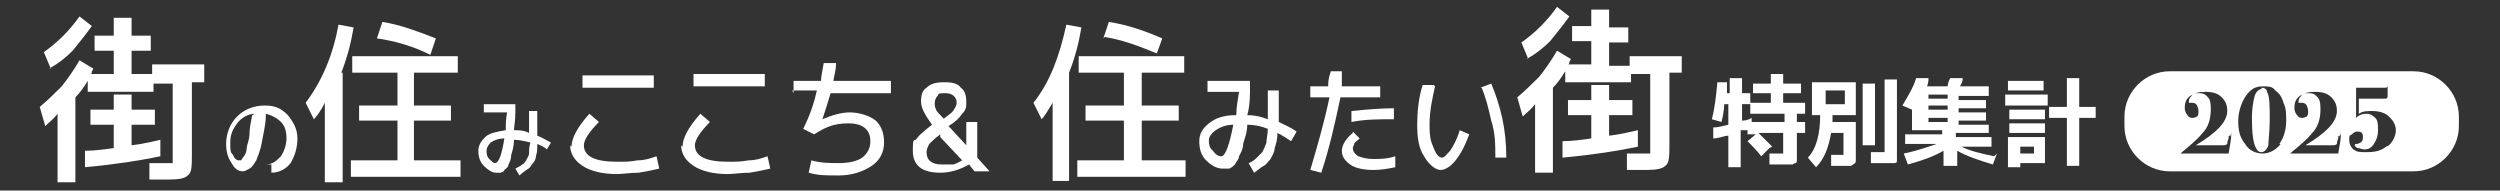 <?xml version="1.0" encoding="UTF-8"?>
<svg id="_レイヤー_1" data-name="レイヤー_1" xmlns="http://www.w3.org/2000/svg" version="1.1" viewBox="0 0 182.4 13.9">
  <rect x="0" y="0" width="182.4" height="13.9" fill="#333333" stroke="none"/>
  <!-- Generator: Adobe Illustrator 29.5.0, SVG Export Plug-In . SVG Version: 2.1.0 Build 137)  -->
  <defs>
    <style>
      .st0 {
        fill: #fff;
      }
    </style>
  </defs>
  <path class="st0" d="M14.9,4.8v1.2h-.9v5.2c0,.9,0,1.4-.3,1.6-.2.2-.6.3-1.4.3s-.7,0-1.4,0v-1.2c.5,0,.9,0,1.2,0s.4,0,.5,0c0,0,0-.3,0-.6v-5.2h-1.4v.6h-4.8v-.8c-.3.5-.6.9-.9,1.2v6.2h-1.3v-5c-.3.4-.6.6-.9.9l-.4-1.4c.6-.5,1.1-1,1.6-1.5.4-.5.9-1.2,1.3-1.9l1,.6c0,0,0,.1-.1.2,0,.1,0,.2-.1.2h1.7v-1.7h-1.4v-1.1h1.4v-1.3h1.3v1.3h1.4v1.1h-1.4v1.7h1.5v-.7h3.8ZM3.7,5l-.5-1.2c1-.7,1.9-1.6,2.6-2.6l.9.7c-.5.7-1,1.3-1.4,1.8-.5.5-1,.9-1.7,1.3ZM11.3,8v1.1h-1.7v1.5c.9-.1,1.6-.3,2.1-.4v1.2c-1.4.3-3.3.6-5.5.8v-1.2c.7,0,1.4-.1,2.1-.2v-1.7h-1.7v-1.1h1.7v-1.1h1.3v1.1h1.7Z"/>
  <path class="st0" d="M19.4,12c.5,0,.8-.3,1.1-.6.2-.3.4-.8.4-1.3s-.1-.9-.4-1.2c-.3-.3-.7-.5-1.1-.6,0,.8-.2,1.5-.3,2.1-.1.6-.3,1-.4,1.3-.2.3-.3.5-.5.6-.2.1-.3.2-.5.2-.3,0-.6-.2-.8-.6-.3-.4-.4-.9-.4-1.4,0-.8.3-1.5.8-2,.5-.5,1.2-.8,2-.8s1.2.2,1.7.7c.4.5.7,1,.7,1.7s-.2,1.3-.5,1.8c-.3.4-.8.7-1.4.7v-.6ZM18.6,8.3c-.5,0-1,.3-1.3.7-.3.4-.5.8-.5,1.4s0,.7.2.9c.1.3.3.4.4.4s.1,0,.2,0c0,0,.1-.2.2-.3s.2-.4.2-.6c0-.2.2-.6.2-1,0-.4.1-.9.2-1.4Z"/>
  <path class="st0" d="M25,5.3v8h-1.3v-5.8c-.3.6-.6,1-.8,1.2l-.6-1.2c1.2-1.6,2-3.5,2.4-5.7l1.1.2c-.2,1.2-.5,2.3-.9,3.3ZM30.3,11.7h3.3v1.2h-8v-1.2h3.4v-2.9h-2.8v-1.1h2.8v-2.4h-3.3v-1.2h7.7v1.2h-3.2v2.4h2.7v1.1h-2.7v2.9ZM27.5,2.8l.4-1.2c1.3.2,2.6.7,3.9,1.2l-.4,1.2c-1.2-.6-2.5-1-3.9-1.2Z"/>
  <path class="st0" d="M36.2,12.6c-.3,0-.6-.2-.9-.5-.3-.3-.4-.7-.4-1.1s.2-.7.5-1,.9-.4,1.5-.5c0-.4,0-.8.1-1.3h-1.7v-.6h2.3v.6c0,.6-.1,1.1-.1,1.3.4,0,.7,0,1.1.2,0-.4,0-1,0-1.6h.6c0,.8,0,1.4,0,1.8.3.1.6.3,1,.5l-.3.5c-.2-.2-.5-.3-.7-.4,0,.4,0,.6-.1.9,0,.2-.1.4-.3.6-.1.2-.2.3-.4.4-.1.1-.3.2-.5.4l-.3-.5c.2-.1.4-.2.5-.3.1,0,.2-.2.3-.3,0-.1.2-.3.2-.5,0-.2,0-.5.1-.8-.4-.1-.8-.2-1.2-.2,0,.4-.1.8-.2,1.1,0,.3-.1.5-.2.7,0,.2-.2.3-.3.4,0,.1-.2.2-.3.2,0,0-.2,0-.3,0ZM36.8,10.1c-.4,0-.7.1-1,.3-.2.2-.3.4-.3.6s0,.4.2.6c.2.2.3.3.4.3.3,0,.5-.6.7-1.8Z"/>
  <path class="st0" d="M41.7,10.7c0-.6.4-1.4,1.3-2.4l.7.6c-.7.7-1.1,1.3-1.1,1.7s.2.7.6.9c.4.2,1,.3,1.8.3s.9,0,1.5-.1c.6,0,1.1-.2,1.4-.3l.2.9c-.4.1-.9.2-1.5.3-.6,0-1.2.1-1.6.1-1,0-1.9-.2-2.5-.6-.6-.4-.9-.9-.9-1.5ZM42.5,6.4v-.9h5.2v.9h-5.2Z"/>
  <path class="st0" d="M49.8,10.7c0-.6.4-1.4,1.3-2.4l.7.6c-.7.7-1.1,1.3-1.1,1.7s.2.7.6.9c.4.2,1,.3,1.8.3s.9,0,1.5-.1c.6,0,1.1-.2,1.4-.3l.2.9c-.4.1-.9.2-1.5.3-.6,0-1.2.1-1.6.1-1,0-1.9-.2-2.5-.6-.6-.4-.9-.9-.9-1.5ZM50.6,6.3v-.9h5.2v.9h-5.2Z"/>
  <path class="st0" d="M57.9,6.8v-.9h2c0-.3.1-.7.2-1.3h.9c0,.4-.1.8-.2,1.3h4.2v.9h-4.4c-.2.7-.4,1.3-.6,1.9h0c.7-.3,1.4-.5,2-.5s1.4.2,1.9.6c.4.4.6.9.6,1.6s-.3,1.3-.9,1.7c-.6.4-1.4.7-2.4.7s-1.5,0-2.2-.2l.2-.9c.7.2,1.4.2,2,.2s1.3-.1,1.7-.4c.4-.3.6-.7.6-1.2,0-.8-.5-1.3-1.6-1.3s-1.7.3-2.5.8l-.8-.4c.5-1,.8-1.9,1-2.8h-1.8Z"/>
  <path class="st0" d="M69.3,9.3l1.2,1.3v-1.7h.8v2.6l.9,1h-1.1l-.4-.5c-.7.4-1.4.6-2.1.6-1.3,0-2-.5-2-1.6s.1-.6.3-.9c.2-.3.6-.6,1.1-1h0c-.5-.7-.8-1.2-.8-1.7s.1-.8.4-1c.3-.3.7-.4,1.3-.4s1,.1,1.2.4c.3.2.4.6.4,1s0,.6-.3.9c-.2.3-.5.6-1,.9ZM68.6,9.8c-.4.3-.6.5-.8.7-.1.2-.2.4-.2.6,0,.6.4.9,1.1.9s.5,0,.8,0c.2,0,.5-.2.7-.3l-1.6-1.7ZM68.8,8.7c.4-.3.7-.5.8-.7.1-.2.2-.3.2-.5,0-.4-.3-.7-.8-.7s-.5,0-.6.2c-.1.1-.2.3-.2.5s0,.3.1.5c0,.1.3.4.6.7Z"/>
  <path class="st0" d="M78,5.3v7.9h-1.2v-5.7c-.3.5-.6,1-.8,1.2l-.6-1.2c1.2-1.5,1.9-3.4,2.4-5.7l1.1.2c-.2,1.2-.5,2.3-.9,3.3ZM83.2,11.7h3.3v1.2h-7.9v-1.2h3.4v-2.9h-2.8v-1.1h2.8v-2.4h-3.3v-1.2h7.7v1.2h-3.1v2.4h2.7v1.1h-2.7v2.9ZM80.5,2.8l.4-1.2c1.3.2,2.5.6,3.9,1.2l-.4,1.1c-1.2-.5-2.5-1-3.8-1.2Z"/>
  <path class="st0" d="M89.2,12.3c-.4,0-.8-.2-1.2-.6-.4-.4-.5-.9-.5-1.4s.2-.9.7-1.3,1.1-.6,2-.6c0-.5.1-1.1.2-1.7h-2.3v-.8h3.1v.8c0,.8-.1,1.4-.2,1.7.5,0,1,.1,1.5.3,0-.6,0-1.3,0-2.1h.8c0,1,0,1.8,0,2.3.4.2.9.4,1.3.7l-.4.7c-.3-.2-.6-.4-1-.6,0,.5-.1.8-.2,1.1,0,.3-.2.6-.3.8-.2.2-.3.4-.5.5-.2.1-.4.3-.7.5l-.4-.7c.3-.1.5-.3.6-.4.1-.1.3-.3.4-.4.1-.2.2-.4.3-.7,0-.3.1-.6.1-1-.5-.2-1-.3-1.5-.3,0,.6-.2,1-.3,1.4,0,.4-.2.7-.3.9,0,.2-.2.4-.3.6-.1.1-.2.2-.4.3-.1,0-.3,0-.4,0ZM90,9.1c-.6,0-1,.2-1.3.4-.3.2-.5.5-.5.7s0,.6.3.8c.2.3.4.4.6.4.3,0,.6-.8.9-2.4Z"/>
  <path class="st0" d="M95.6,7.1v-.8h1.3c0-.5.1-.8.2-1.1h.8c0,.2,0,.3,0,.4s0,.2,0,.4c0,.1,0,.2,0,.3h2.8v.8h-2.9c-.4,1.9-.8,3.7-1.4,5.5l-.8-.2c.5-1.7,1-3.4,1.4-5.3h-1.1ZM98.7,9.6l.5.5c-.2.2-.4.3-.4.4,0,.1-.1.2-.1.3,0,.2.1.4.4.6.3.1.6.2,1.1.2s1,0,1.6-.2v.8c-.5.1-1,.2-1.6.2s-1.3-.1-1.7-.4c-.4-.3-.6-.6-.6-1s.3-.9.8-1.3ZM101.7,8.7c-1.1,0-2.1,0-3.1.2v-.8c1-.1,2.1-.2,3.1-.2v.8Z"/>
  <path class="st0" d="M104.7,6.3c-.2.9-.4,1.8-.4,2.8s.1,1.2.3,1.7c.2.5.4.7.6.7s.3-.2.6-.5c.2-.3.5-.8.7-1.5l.7.3c-.3.8-.6,1.4-1,1.9-.4.5-.8.7-1.1.7s-.8-.3-1.2-1c-.4-.6-.5-1.4-.5-2.3s.1-2,.4-2.9h.8ZM108,6.4l.8-.3c.3.7.6,1.6.8,2.5s.3,1.9.3,2.9h-.8c0-.9,0-1.8-.3-2.7-.2-.9-.4-1.7-.7-2.4Z"/>
  <path class="st0" d="M122.7,4.1v1.2h-.9v5.2c0,.9,0,1.4-.3,1.6-.2.2-.6.3-1.4.3s-.7,0-1.4,0v-1.2c.5,0,.9,0,1.2,0s.4,0,.5,0c0,0,0-.3,0-.6v-5.2h-1.4v.6h-4.8v-.8c-.3.5-.6.9-.9,1.2v6.2h-1.3v-5c-.3.4-.6.6-.9.9l-.4-1.4c.6-.5,1.1-1,1.6-1.5.4-.5.9-1.2,1.3-1.9l1,.6c0,0,0,.1-.1.2,0,.1,0,.2-.1.2h1.7v-1.7h-1.4v-1.1h1.4V.7h1.3v1.3h1.4v1.1h-1.4v1.7h1.5v-.7h3.8ZM111.5,4.3l-.5-1.2c1-.7,1.9-1.6,2.6-2.6l.9.7c-.5.7-1,1.3-1.4,1.8-.5.5-1,.9-1.7,1.3ZM119.1,7.3v1.1h-1.7v1.5c.9-.1,1.6-.3,2.1-.4v1.2c-1.4.3-3.3.6-5.5.8v-1.2c.7,0,1.4-.1,2.1-.2v-1.7h-1.7v-1.1h1.7v-1.1h1.3v1.1h1.7Z"/>
  <g>
    <path class="st0" d="M129.1,10.8l-.6.6c-.3-.4-.7-.8-1-1.1l.6-.5h-.6v-.3h-.5v2.7h-.9v-2.3c-.3,0-.7.2-1.1.2v-.8c.3,0,.7-.1,1.1-.2v-1.5h-.3c0,.4-.1.9-.2,1.3l-.7-.2c.2-.8.3-1.6.4-2.7h.7c0,.4,0,.6,0,.8h.2v-1.1h.9v1.1h.6v.8h-.6v1.2c.1,0,.4,0,.7-.2v.3h2.4v-.6h-2.5v-.8h1.5v-.7h-1.3v-.7h1.3v-.7h.9v.7h1.3v.7h-1.3v.7h1.6v.8h-.6v.6h.6v.8h-.6v1.2c0,.2,0,.4,0,.5,0,.1,0,.2,0,.3,0,0,0,.2-.1.2,0,0-.1,0-.2.1,0,0-.2,0-.3,0-.1,0-.3,0-.5,0s-.4,0-.9,0v-.8c.3,0,.6,0,.7,0,.2,0,.3,0,.3,0,0,0,0-.1,0-.3v-1.2h-1.8c.3.3.7.7,1,1Z"/>
    <path class="st0" d="M134.3,11.3c0,0,.1,0,.2,0,0,0,0-.2,0-.5,0-.2,0-.6,0-1.1h-.9c-.2,1.1-.5,1.9-1.1,2.5l-.6-.7c.6-.6.9-1.7.9-3.1h-.6v-2.4h3.2v2.4h-1.7c0,.2,0,.4,0,.5h1.7c0,.5,0,1,0,1.3s0,.6,0,.9c0,.3,0,.4,0,.6,0,.1,0,.2-.2.3,0,0-.1.1-.2.1,0,0-.2,0-.3,0-.3,0-.7,0-1.1,0v-.8c.3,0,.6,0,.7,0ZM134.6,7.6v-1h-1.4v1h1.4ZM135.9,10.6v-4.5h.9v4.5h-.9ZM137.5,5.8h.9v5.1c0,.2,0,.4,0,.5,0,.1,0,.2,0,.3s0,.2-.2.2c0,0-.2,0-.3,0-.1,0-.3,0-.4,0s-.6,0-1,0v-.8c.4,0,.7,0,.8,0,.1,0,.2,0,.2,0s0-.1,0-.3v-5.1Z"/>
    <path class="st0" d="M145.7,11.2l-.3.8c-1-.3-1.9-.6-2.6-1v1.1h-1v-1.1c-.7.4-1.5.7-2.6,1l-.3-.8c1-.2,1.8-.5,2.4-.7h-2.3v-.7h2.7v-.3h-2.2v-1.5l-.7-.3c.4-.7.8-1.3,1-2h.9c0,.2,0,.3-.1.6h1.5c0,0,0-.3.2-.6h.9c0,.3-.1.4-.2.6h2.1v.7h-2.2v.3h2v.6h-2v.3h2v.6h-2v.3h2.2v.6h-2.4v.3h2.6v.7h-2.2c.6.3,1.4.5,2.4.7ZM142.1,7.2v-.3h-1.4v.3h1.4ZM142.1,8v-.3h-1.4v.3h1.4ZM142.1,8.6h-1.4v.3h1.4v-.3Z"/>
    <path class="st0" d="M146.3,7.7v-.8h3.1v.8h-3.1ZM146.5,6.6v-.7h2.6v.7h-2.6ZM147.4,11.9v.3h-.9v-2.2h2.7v1.9h-1.8ZM146.6,8.7v-.7h2.6v.7h-2.6ZM146.6,9.7v-.7h2.6v.7h-2.6ZM147.4,11.2h1v-.5h-1v.5ZM152.9,7.8v.8h-1.2v3.5h-.9v-3.5h-1.3v-.8h1.3v-2.1h.9v2.1h1.2Z"/>
  </g>
  <g>
    <path class="st0" d="M165,6.5c-.2,0-.4.2-.5.5-.1.4-.2.9-.2,1.6,0,1.1.1,1.9.3,2.2.1.2.2.3.4.3.2,0,.4-.2.5-.5,0-.4.1-1,.1-1.9s0-1.7-.2-2c0-.2-.2-.3-.4-.3Z"/>
    <path class="st0" d="M176.1,5.2h-17.8c-1.8,0-3.3,1.5-3.3,3.3v.7c0,1.8,1.5,3.3,3.3,3.3h17.8c1.8,0,3.3-1.5,3.3-3.3v-.7c0-1.8-1.5-3.3-3.3-3.3ZM162.8,9.7c0,.4-.1.9-.2,1.5-.6,0-1.1,0-1.7,0s0,0-.2,0c-.1,0-.2,0-.3,0h-.9s0,0-.1,0h0c-.2,0-.3,0-.3,0s0,0,.1-.1c.6-.5,1.1-.9,1.5-1.4.4-.4.6-1,.6-1.7s-.1-.8-.3-1c-.2-.2-.4-.2-.6-.2s-.4,0-.5.2c-.1.1-.2.2-.2.4s0,.1,0,.1c0,0,0,0,.2,0,.1,0,.3,0,.4.2,0,0,.1.2.1.4s0,.3-.1.4c0,0-.2.1-.3.1s-.3,0-.4-.2c-.1-.1-.2-.3-.2-.5,0-.4.1-.7.4-.9.3-.2.6-.3,1.1-.3s.9.1,1.2.4c.3.3.4.6.4,1,0,.8-.8,1.6-2.3,2.5h.9c.5,0,.9,0,1,0,.2,0,.3,0,.4-.1,0,0,0-.2.1-.4,0-.2,0-.2.1-.2s0,0,0,0,0,0,0,.1ZM166.4,10.5c-.3.4-.8.7-1.3.7s-1-.2-1.3-.7c-.4-.5-.5-1-.5-1.7s.3-1.6.8-2.1c.3-.3.6-.4,1-.4s.7,0,.9.3c.3.2.5.5.6.9.2.4.2.8.2,1.3,0,.7-.2,1.3-.5,1.7ZM170.8,9.7c0,.4-.1.9-.2,1.5-.6,0-1.1,0-1.7,0s0,0-.2,0c-.1,0-.2,0-.3,0h-.9s0,0-.1,0h0c-.2,0-.3,0-.3,0s0,0,.1-.1c.6-.5,1.1-.9,1.5-1.4.4-.4.6-1,.6-1.7s-.1-.8-.3-1c-.2-.2-.4-.2-.6-.2s-.4,0-.5.2c-.1.1-.2.2-.2.4s0,.1,0,.1c0,0,0,0,.2,0,.1,0,.3,0,.4.2,0,0,.1.2.1.4s0,.3-.1.4c0,0-.2.1-.3.1s-.3,0-.4-.2c-.1-.1-.2-.3-.2-.5,0-.4.1-.7.4-.9.3-.2.6-.3,1.1-.3s.9.1,1.2.4c.3.3.4.6.4,1,0,.8-.8,1.6-2.3,2.5h.9c.5,0,.9,0,1,0,.2,0,.3,0,.4-.1,0,0,0-.2.1-.4,0-.2,0-.2.1-.2s0,0,0,0,0,0,0,.1ZM174.1,10.7c-.4.3-.8.4-1.4.4s-.7,0-1-.2c-.2-.2-.3-.4-.3-.7s0-.3.2-.4c.1-.1.2-.2.4-.2.3,0,.4.1.4.4s-.1.4-.4.5c-.1,0-.2,0-.2.1,0,0,0,.1.2.2.2,0,.3.1.5.1.3,0,.5-.1.7-.4.2-.3.3-.6.3-1s0-.7-.2-.9c-.2-.2-.4-.3-.6-.3s-.5,0-.8.3c0-.1,0-.3,0-.5,0-1,0-1.6,0-1.7,0,0,.3,0,.8,0h1.3c.1,0,.2,0,.2-.2,0,0,0,0,0,0s0,0,0,0c0,.3,0,.6,0,.8,0,.1,0,.2-.2.2,0,0-.2,0-.3,0,0,0,0,0-.1,0h-1.5c0,.3,0,.6,0,1.1.3-.2.6-.2,1-.2s.9.1,1.2.4c.3.3.5.6.5,1s-.2.8-.5,1.1Z"/>
  </g>
</svg>